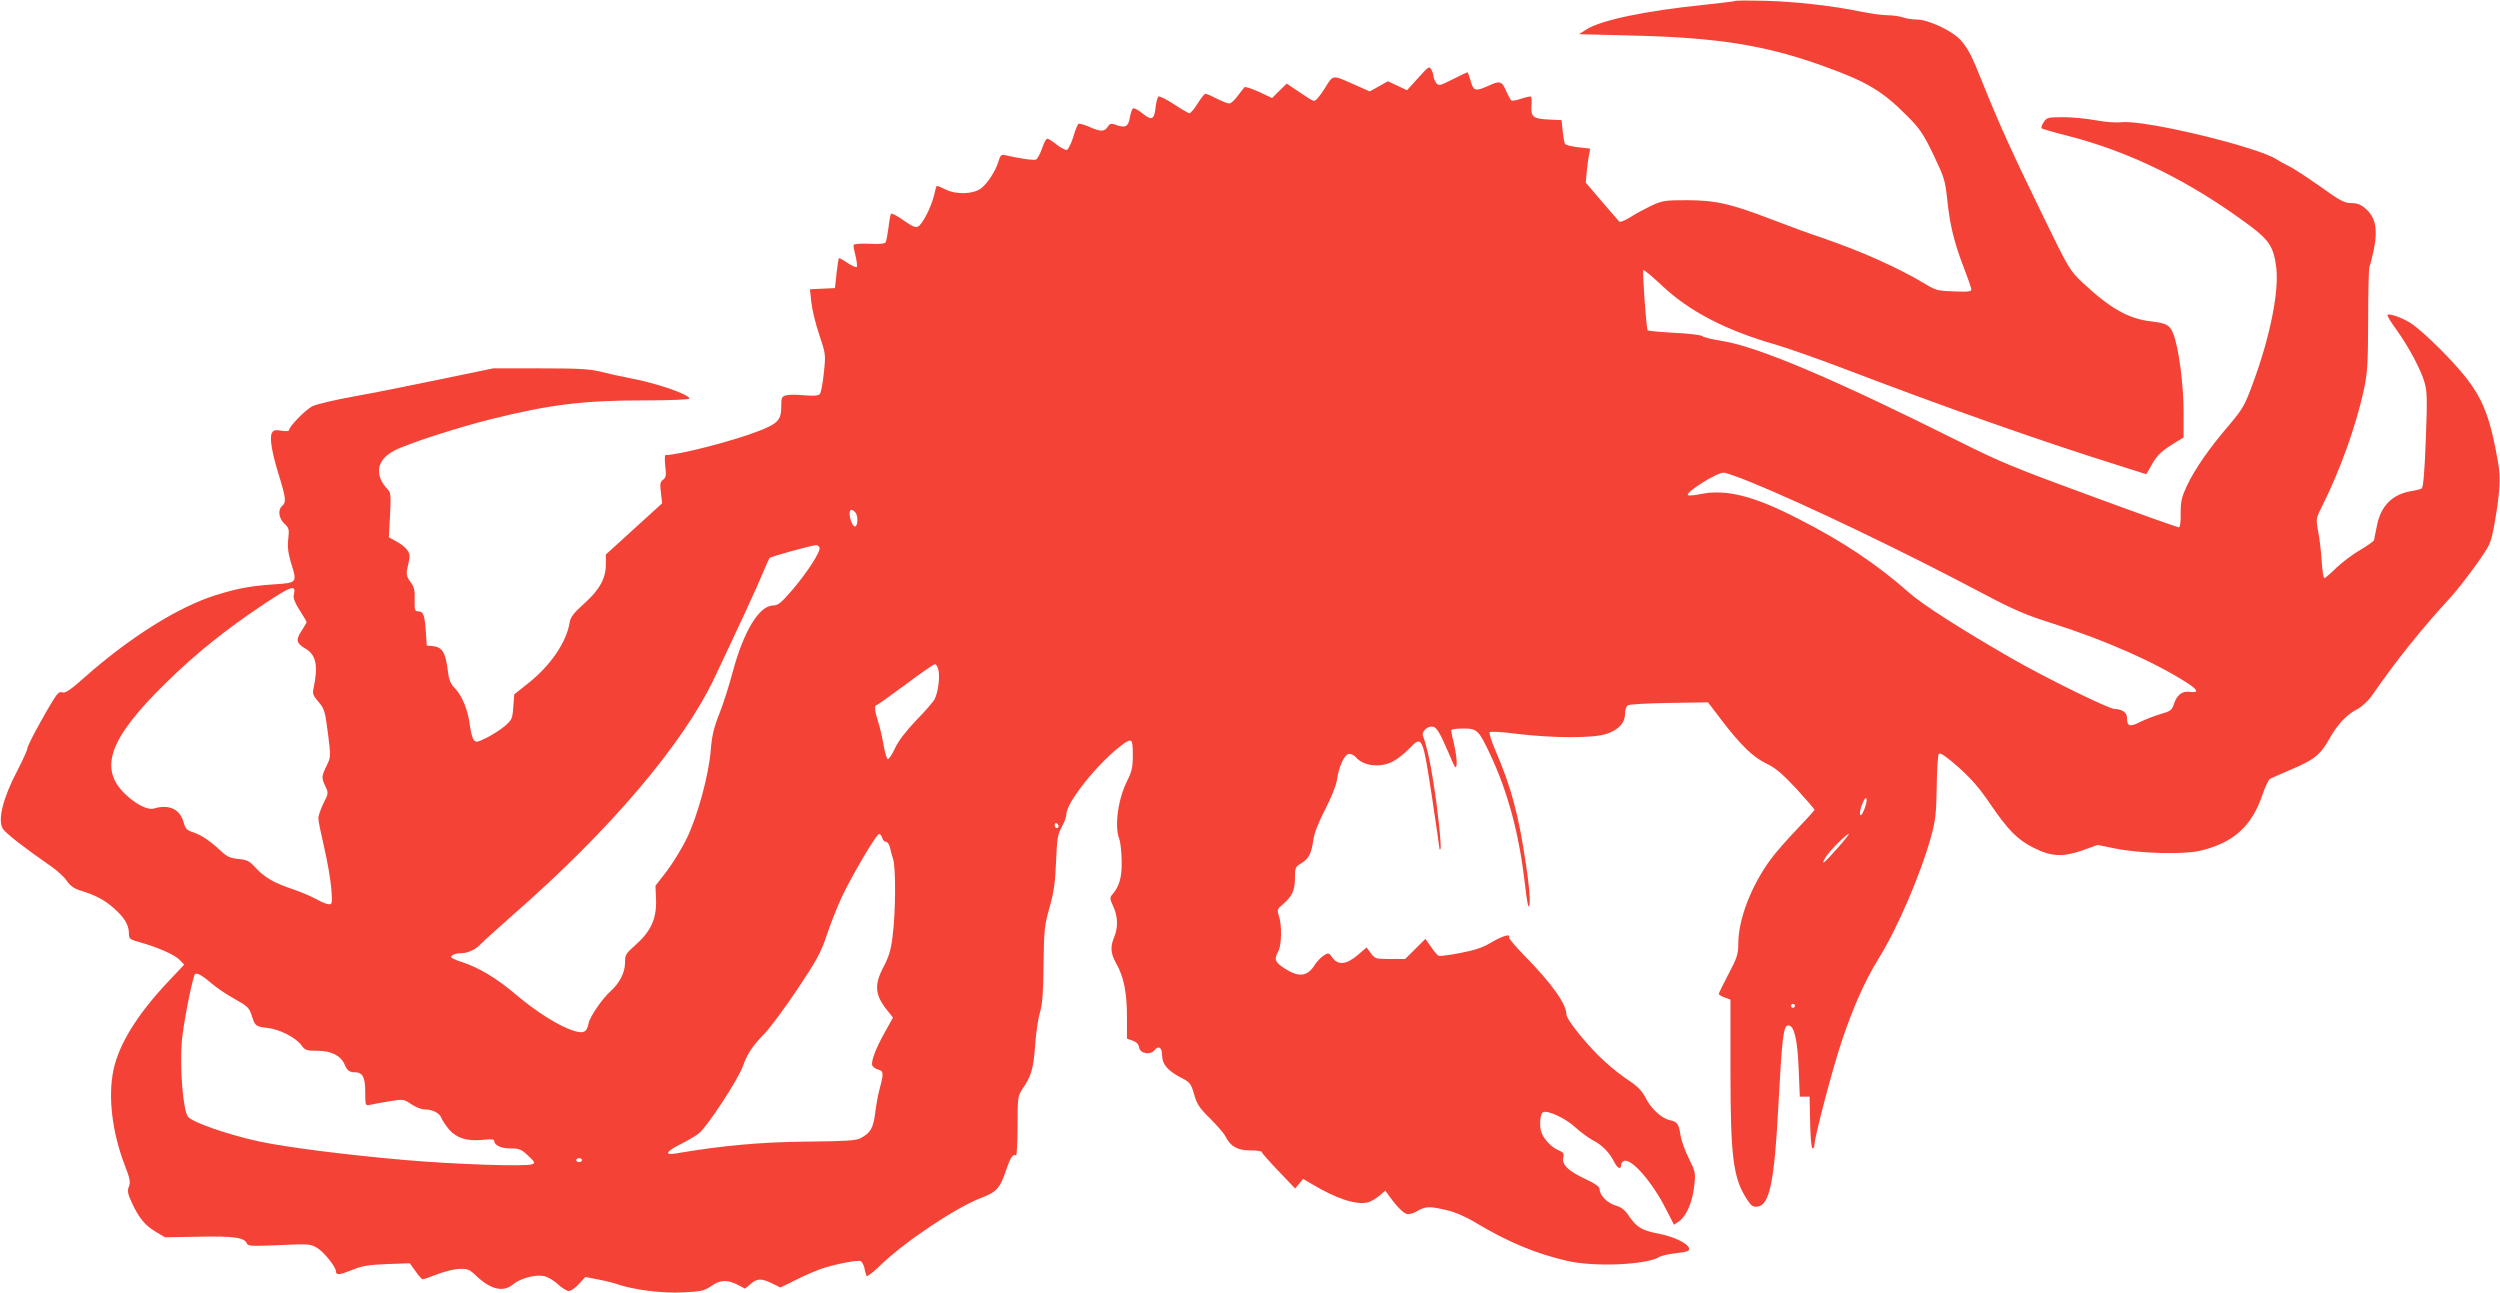 <?xml version="1.0" standalone="no"?>
<!DOCTYPE svg PUBLIC "-//W3C//DTD SVG 20010904//EN"
 "http://www.w3.org/TR/2001/REC-SVG-20010904/DTD/svg10.dtd">
<svg version="1.0" xmlns="http://www.w3.org/2000/svg"
 width="1280pt" height="662pt" viewBox="0 0 1280 662"
 preserveAspectRatio="xMidYMid meet">
<g transform="translate(0,662) scale(0.1,-0.1)"
fill="#f44336" stroke="none">
<path d="M8885 6615 c-5 -2 -79 -11 -163 -20 -301 -31 -526 -78 -602 -127
l-35 -23 270 -7 c438 -10 683 -49 980 -156 221 -79 303 -128 427 -253 67 -67
85 -93 137 -201 55 -115 60 -130 71 -231 13 -129 36 -221 85 -348 20 -52 37
-101 38 -109 2 -13 -13 -15 -87 -12 -81 2 -94 5 -145 36 -142 85 -324 167
-531 238 -63 21 -178 63 -255 93 -217 83 -288 99 -435 100 -116 0 -129 -2
-185 -28 -33 -16 -82 -42 -108 -59 -28 -18 -52 -27 -57 -22 -5 5 -45 52 -90
104 l-81 95 5 55 c3 30 8 69 12 87 l6 32 -61 7 c-34 4 -64 11 -68 17 -3 5 -9
35 -12 66 l-6 56 -65 3 c-80 4 -92 13 -89 68 2 24 1 46 -2 49 -3 3 -25 -2 -49
-10 -23 -8 -46 -12 -51 -10 -5 3 -17 26 -28 50 -22 51 -31 53 -92 25 -65 -29
-75 -26 -89 25 -7 25 -14 45 -17 45 -2 0 -36 -16 -75 -36 -68 -34 -72 -35 -85
-18 -7 10 -13 24 -13 32 0 7 -5 23 -11 35 -11 20 -14 18 -68 -42 l-57 -63 -49
23 -49 23 -46 -26 -47 -26 -79 35 c-116 51 -106 53 -153 -22 -29 -45 -47 -65
-57 -61 -8 3 -42 24 -75 47 l-61 41 -38 -37 -37 -37 -68 32 c-37 17 -71 28
-74 23 -4 -4 -19 -25 -35 -45 -15 -21 -34 -38 -42 -38 -8 0 -37 11 -64 25 -27
14 -53 25 -58 25 -5 0 -23 -22 -40 -50 -17 -27 -36 -50 -42 -50 -5 0 -41 21
-79 46 -38 25 -74 43 -79 40 -5 -3 -12 -26 -15 -52 -7 -67 -19 -74 -67 -35
-22 18 -44 30 -49 26 -5 -3 -12 -23 -16 -46 -8 -47 -22 -55 -67 -40 -29 11
-35 10 -47 -9 -17 -25 -37 -25 -95 1 -25 11 -50 18 -54 15 -5 -3 -17 -33 -27
-67 -10 -33 -25 -63 -32 -66 -7 -3 -30 9 -52 26 -21 17 -43 31 -49 31 -6 0
-18 -23 -27 -51 -10 -28 -24 -53 -31 -56 -13 -5 -88 6 -160 23 -17 4 -23 -2
-32 -33 -15 -49 -56 -113 -90 -138 -40 -30 -128 -32 -181 -5 -24 12 -44 20
-45 18 -2 -2 -9 -25 -15 -53 -15 -59 -58 -143 -81 -155 -12 -7 -32 2 -74 32
-31 22 -60 37 -63 34 -4 -3 -10 -36 -14 -72 -5 -35 -11 -70 -15 -75 -4 -7 -37
-10 -85 -7 -48 2 -79 -1 -79 -7 -1 -5 4 -32 11 -58 6 -26 9 -51 5 -54 -3 -3
-24 6 -47 21 -22 15 -42 26 -44 24 -2 -2 -7 -37 -12 -78 l-8 -75 -64 -3 -64
-3 7 -67 c4 -37 22 -112 41 -167 33 -99 33 -101 23 -195 -5 -52 -15 -101 -20
-107 -7 -9 -30 -11 -78 -7 -37 4 -80 4 -94 0 -24 -6 -26 -11 -26 -59 0 -66
-18 -86 -111 -122 -125 -50 -414 -125 -482 -125 -4 0 -4 -25 -1 -56 6 -48 4
-59 -11 -70 -15 -11 -17 -22 -11 -67 l6 -54 -144 -131 -144 -131 0 -50 c0 -72
-32 -131 -112 -202 -55 -50 -69 -68 -74 -99 -16 -98 -98 -218 -210 -307 l-73
-58 -5 -64 c-4 -60 -7 -67 -43 -98 -21 -18 -63 -45 -93 -60 -50 -25 -56 -25
-67 -10 -7 9 -15 42 -19 72 -9 76 -39 152 -76 190 -25 26 -32 43 -39 104 -11
82 -28 108 -75 113 l-31 3 -5 75 c-6 84 -13 100 -40 100 -16 0 -18 7 -17 59 2
48 -2 65 -21 91 -18 23 -22 40 -18 61 3 16 9 42 12 58 7 33 -16 62 -74 93
l-31 17 6 113 c5 91 3 117 -8 128 -74 76 -63 153 28 202 63 34 321 118 498
162 301 75 472 96 782 96 128 0 233 4 233 9 0 21 -166 79 -305 105 -44 8 -111
23 -150 33 -57 14 -113 17 -310 17 l-240 0 -270 -56 c-148 -31 -349 -71 -444
-88 -96 -17 -192 -40 -212 -50 -36 -19 -119 -104 -119 -122 0 -6 -17 -7 -39
-3 -32 5 -41 3 -49 -12 -13 -24 0 -102 38 -223 34 -111 36 -132 15 -150 -24
-20 -18 -64 11 -91 24 -22 25 -29 20 -78 -5 -41 -1 -71 14 -123 32 -102 33
-102 -88 -110 -118 -8 -185 -20 -297 -55 -192 -60 -442 -217 -673 -422 -70
-62 -97 -81 -112 -76 -15 5 -25 -3 -44 -34 -52 -82 -136 -238 -136 -253 0 -8
-22 -57 -49 -109 -75 -142 -105 -259 -76 -303 16 -24 109 -96 247 -192 32 -22
68 -55 80 -74 17 -25 37 -39 68 -49 79 -24 124 -48 173 -91 54 -48 77 -86 77
-129 0 -28 4 -31 58 -46 90 -25 178 -64 202 -90 l23 -24 -83 -88 c-158 -168
-251 -319 -279 -451 -29 -137 -7 -320 59 -491 25 -65 29 -83 20 -106 -9 -22
-6 -37 15 -83 36 -78 68 -117 123 -149 l47 -28 173 3 c177 4 235 -4 246 -35 6
-13 26 -14 166 -8 153 7 160 6 195 -15 34 -21 95 -97 95 -119 0 -21 18 -19 81
6 53 22 84 27 181 31 l116 4 29 -40 c15 -23 32 -41 37 -42 5 0 38 11 73 25 35
14 86 27 113 28 44 2 53 -2 87 -34 75 -72 140 -87 190 -45 35 30 111 51 156
43 18 -3 50 -21 72 -41 21 -20 47 -36 57 -36 11 0 34 16 52 36 l33 36 61 -12
c34 -6 79 -17 99 -24 85 -30 236 -49 341 -43 91 4 107 8 143 32 46 33 82 34
136 7 l38 -20 28 24 c34 29 54 30 110 3 l43 -21 75 37 c41 21 99 46 129 57 68
24 188 48 206 41 7 -2 16 -19 20 -36 3 -18 9 -36 11 -40 3 -5 35 20 72 56 124
120 384 293 510 342 83 31 100 50 131 140 23 69 36 89 52 79 4 -3 8 64 8 149
0 150 1 155 26 193 44 65 55 100 64 222 4 65 16 141 25 170 12 40 17 101 18
245 2 176 5 200 31 292 22 78 29 129 33 235 5 118 9 140 29 176 13 22 24 52
24 66 0 59 161 261 281 351 54 41 59 37 59 -48 0 -63 -5 -85 -29 -133 -47 -94
-66 -233 -40 -299 6 -15 11 -66 12 -113 1 -85 -12 -128 -49 -171 -12 -14 -12
-22 6 -60 24 -53 25 -107 5 -156 -21 -50 -19 -84 9 -134 40 -70 56 -152 56
-275 l0 -112 29 -10 c19 -7 31 -18 33 -34 4 -32 57 -42 79 -15 21 26 39 14 39
-27 0 -44 28 -77 92 -111 51 -26 55 -31 72 -88 14 -51 28 -71 81 -123 35 -35
71 -76 79 -92 27 -53 62 -72 127 -72 33 0 59 -4 59 -8 0 -5 39 -49 86 -98 l85
-89 21 25 20 24 46 -27 c125 -75 227 -108 286 -93 13 3 39 18 57 33 l32 27 16
-23 c37 -52 73 -90 92 -96 12 -4 34 2 55 14 42 25 62 26 151 5 43 -10 97 -33
148 -64 165 -99 309 -159 470 -196 140 -32 405 -20 470 20 11 7 51 16 88 20
56 6 68 11 65 24 -5 26 -79 61 -157 76 -84 16 -110 31 -150 89 -21 32 -40 47
-70 55 -42 13 -81 53 -81 83 0 13 -21 28 -72 52 -88 41 -123 75 -114 110 5 20
1 27 -23 37 -39 16 -80 60 -91 99 -9 33 -4 88 10 96 21 13 113 -29 162 -74 29
-26 71 -57 93 -69 46 -23 86 -63 109 -110 17 -34 36 -43 36 -17 0 9 7 18 15
21 38 15 147 -111 216 -249 l40 -78 28 20 c37 27 67 99 76 183 7 63 5 70 -28
137 -20 39 -39 93 -43 119 -8 57 -16 69 -55 77 -42 9 -96 59 -124 115 -16 32
-40 57 -77 82 -92 62 -168 130 -249 227 -50 60 -79 103 -79 118 0 52 -76 159
-212 297 -48 49 -85 93 -82 97 12 21 -37 6 -90 -26 -43 -26 -84 -40 -158 -54
-55 -11 -106 -17 -112 -15 -6 3 -24 23 -39 46 l-29 41 -52 -52 -52 -51 -77 0
c-73 0 -77 1 -98 29 l-22 30 -47 -40 c-57 -48 -99 -52 -128 -12 -19 26 -20 26
-46 10 -14 -10 -33 -30 -43 -45 -38 -62 -81 -68 -155 -21 -51 33 -56 48 -33
89 17 30 19 135 3 180 -10 31 -9 35 18 58 50 43 64 72 64 135 0 55 2 59 34 78
37 22 51 50 61 123 4 30 27 89 60 152 31 60 56 122 60 150 10 72 40 134 63
134 11 0 25 -7 33 -16 38 -46 124 -57 190 -23 22 11 60 41 85 67 66 68 68 63
115 -244 21 -142 39 -262 39 -268 0 -5 2 -7 5 -4 7 7 -13 203 -36 343 -17 111
-37 196 -53 236 -9 20 18 49 44 49 24 0 38 -22 87 -135 33 -79 38 -86 41 -59
2 17 -4 61 -12 98 -9 37 -16 71 -16 77 0 5 27 9 59 9 75 0 81 -6 142 -135 89
-191 146 -400 176 -656 13 -114 19 -137 24 -109 5 22 -2 96 -17 198 -38 258
-76 402 -158 591 -20 46 -33 88 -29 92 5 5 67 1 138 -8 189 -23 396 -23 462 0
61 21 93 56 93 102 0 18 6 37 13 43 7 6 93 11 212 13 l200 3 70 -92 c99 -129
161 -189 230 -222 46 -22 81 -52 153 -129 50 -55 92 -103 92 -107 0 -4 -40
-48 -89 -99 -48 -50 -110 -120 -136 -156 -99 -135 -165 -306 -165 -431 0 -52
-6 -72 -50 -155 -27 -52 -50 -98 -50 -102 0 -4 14 -12 30 -18 l30 -11 0 -364
c0 -447 14 -552 86 -661 20 -31 30 -38 52 -35 62 7 87 127 107 512 19 355 26
416 51 416 30 0 47 -70 53 -220 l6 -145 25 0 25 0 3 -132 c1 -78 7 -133 12
-133 6 0 10 8 10 18 0 39 93 393 141 535 57 170 118 306 185 415 98 156 220
441 272 632 22 81 26 118 28 253 1 88 6 163 11 168 7 7 41 -17 99 -68 65 -58
109 -108 163 -188 92 -135 141 -185 222 -225 90 -46 149 -49 248 -15 l81 29
88 -18 c127 -26 349 -32 436 -12 171 40 266 126 320 288 14 40 31 76 38 80 7
4 55 25 106 47 119 50 152 76 197 156 43 77 90 127 146 155 22 12 54 41 72 67
127 183 254 342 407 508 30 33 88 108 129 165 73 104 74 106 93 210 28 158 32
233 18 314 -39 223 -76 320 -163 431 -68 88 -216 234 -280 278 -42 28 -113 54
-123 45 -3 -4 17 -37 45 -75 63 -88 125 -203 145 -272 13 -46 14 -86 6 -294
-6 -163 -13 -243 -21 -248 -7 -4 -30 -10 -51 -13 -100 -16 -160 -77 -179 -182
-7 -32 -13 -64 -14 -70 -2 -5 -33 -28 -71 -50 -37 -21 -92 -63 -122 -91 -29
-29 -57 -53 -61 -53 -5 0 -11 39 -14 88 -3 48 -11 116 -18 152 -12 65 -12 65
24 136 87 174 169 401 209 584 20 94 22 133 23 365 0 143 3 265 7 270 3 6 13
45 22 87 21 103 9 164 -40 208 -26 23 -44 30 -75 30 -35 0 -58 12 -162 87 -67
47 -138 93 -157 102 -19 9 -47 24 -62 34 -97 65 -684 206 -797 191 -27 -3 -81
1 -130 10 -46 9 -121 16 -167 16 -78 0 -85 -2 -100 -25 -9 -14 -14 -28 -11
-32 4 -3 64 -21 136 -39 320 -82 629 -235 932 -461 98 -73 122 -111 134 -218
13 -123 -33 -352 -120 -587 -42 -115 -52 -131 -124 -217 -100 -116 -173 -222
-214 -308 -27 -58 -32 -79 -32 -140 1 -47 -3 -73 -10 -73 -6 0 -209 72 -450
161 -385 141 -468 175 -677 280 -636 318 -1026 484 -1214 514 -47 7 -91 18
-98 24 -7 6 -72 14 -145 17 -72 4 -133 10 -135 13 -7 11 -28 302 -22 308 3 3
45 -32 94 -78 139 -132 327 -230 582 -303 65 -19 232 -78 371 -131 502 -192
1005 -369 1386 -488 l142 -45 30 52 c26 47 50 69 134 120 l27 16 0 134 c0 139
-26 334 -54 400 -17 42 -35 51 -108 60 -119 13 -210 64 -353 197 -67 63 -71
68 -206 346 -150 307 -222 465 -300 659 -62 156 -81 194 -120 238 -41 47 -166
106 -224 106 -24 0 -56 5 -72 11 -15 5 -50 11 -78 11 -27 0 -93 9 -145 20
-150 30 -323 49 -480 54 -80 2 -149 2 -155 -1z m80 -2464 c280 -114 792 -360
1188 -570 153 -81 217 -109 350 -151 277 -88 525 -198 693 -305 59 -38 64 -54
14 -47 -37 5 -65 -16 -80 -64 -10 -30 -18 -36 -68 -50 -31 -9 -79 -28 -106
-41 -53 -27 -66 -22 -66 24 0 25 -27 43 -63 43 -30 0 -357 161 -536 264 -256
148 -447 270 -516 331 -165 146 -341 264 -572 381 -224 115 -364 150 -493 125
-34 -7 -65 -10 -68 -6 -14 14 147 115 183 115 11 0 74 -22 140 -49z m-4587
-153 c15 -15 16 -64 2 -73 -11 -7 -30 35 -30 66 0 22 11 24 28 7z m-182 -182
c7 -19 -66 -132 -145 -223 -51 -59 -68 -73 -92 -73 -72 0 -152 -132 -208 -342
-17 -65 -47 -159 -67 -210 -29 -72 -39 -114 -45 -189 -10 -127 -68 -340 -124
-454 -24 -49 -70 -124 -101 -165 l-58 -75 3 -73 c3 -96 -27 -161 -105 -230
-50 -44 -54 -50 -54 -93 0 -49 -29 -104 -74 -144 -40 -35 -106 -130 -112 -163
-10 -49 -26 -56 -82 -38 -75 25 -188 97 -292 185 -98 83 -186 136 -277 166
-29 9 -53 20 -53 25 0 11 26 20 56 20 30 0 75 22 95 46 8 9 84 78 169 153 494
432 864 868 1026 1206 117 247 218 464 247 535 17 41 34 79 37 83 6 7 204 62
238 66 7 0 15 -5 18 -13z m-2692 -243 c-4 -14 6 -40 30 -77 20 -31 36 -59 36
-61 0 -3 -12 -23 -26 -45 -31 -46 -27 -63 20 -91 55 -32 66 -88 41 -205 -6
-26 -1 -37 26 -68 30 -35 33 -46 48 -160 15 -120 15 -122 -7 -167 -26 -54 -27
-61 -6 -105 16 -34 16 -37 -10 -87 -14 -29 -26 -63 -26 -77 0 -14 14 -81 30
-150 16 -68 32 -161 36 -207 6 -77 5 -83 -12 -83 -11 0 -39 12 -64 26 -25 14
-79 37 -120 51 -94 31 -147 61 -192 111 -31 34 -43 40 -87 44 -42 4 -59 12
-89 40 -55 52 -103 84 -144 97 -32 10 -39 19 -48 51 -18 67 -74 93 -150 71
-31 -10 -86 16 -141 66 -148 134 -94 289 203 579 150 147 295 264 492 396 151
101 174 108 160 51z m3301 -384 c8 -37 -2 -115 -20 -149 -7 -14 -50 -63 -95
-109 -52 -55 -91 -105 -108 -143 -15 -32 -31 -56 -37 -55 -5 2 -15 37 -22 77
-7 40 -19 93 -28 118 -16 49 -19 82 -7 82 4 0 70 47 147 104 77 58 145 105
152 105 6 1 14 -13 18 -30z m4739 -716 c-11 -26 -18 -33 -21 -21 -2 9 4 33 13
55 11 26 18 33 21 21 2 -9 -4 -33 -13 -55z m-4124 -84 c0 -5 -4 -9 -10 -9 -5
0 -10 7 -10 16 0 8 5 12 10 9 6 -3 10 -10 10 -16z m-903 -59 c3 -11 11 -20 19
-20 7 0 16 -12 20 -27 3 -16 11 -44 17 -63 14 -44 13 -273 -3 -394 -8 -68 -19
-104 -45 -154 -50 -93 -46 -145 16 -223 l31 -39 -41 -74 c-49 -87 -72 -151
-65 -171 4 -8 17 -18 30 -21 28 -7 29 -20 9 -94 -9 -30 -19 -88 -24 -128 -10
-78 -24 -103 -76 -130 -24 -12 -76 -15 -275 -17 -230 -2 -433 -20 -672 -61
-58 -10 -47 11 25 47 34 17 77 42 94 55 42 32 200 273 226 344 25 68 46 100
113 170 29 30 105 133 168 227 98 147 120 188 149 275 19 57 53 143 75 191 52
111 179 327 193 327 6 0 13 -9 16 -20z m4893 -50 c-72 -82 -90 -96 -64 -51 19
32 107 121 120 121 3 0 -22 -32 -56 -70z m-8328 -694 c26 -23 80 -59 120 -81
66 -37 74 -45 87 -85 17 -54 20 -56 81 -63 62 -7 143 -49 172 -87 20 -28 27
-30 82 -30 71 0 119 -24 139 -67 14 -34 25 -43 54 -43 40 0 53 -26 53 -102 0
-68 1 -70 23 -65 12 3 56 11 98 18 74 12 76 12 114 -14 22 -15 52 -27 67 -27
42 0 78 -18 88 -44 5 -13 23 -40 40 -60 39 -44 93 -60 172 -52 36 4 58 3 58
-3 0 -24 33 -41 83 -41 46 0 56 -4 91 -37 35 -33 37 -38 20 -44 -30 -13 -407
0 -654 22 -297 26 -597 64 -740 94 -158 34 -344 98 -367 127 -26 32 -43 249
-32 388 8 84 43 269 64 337 6 18 33 5 87 -41z m8108 -116 c0 -5 -4 -10 -10
-10 -5 0 -10 5 -10 10 0 6 5 10 10 10 6 0 10 -4 10 -10z m-6210 -790 c0 -5 -7
-10 -15 -10 -8 0 -15 5 -15 10 0 6 7 10 15 10 8 0 15 -4 15 -10z"/>
</g>
</svg>
